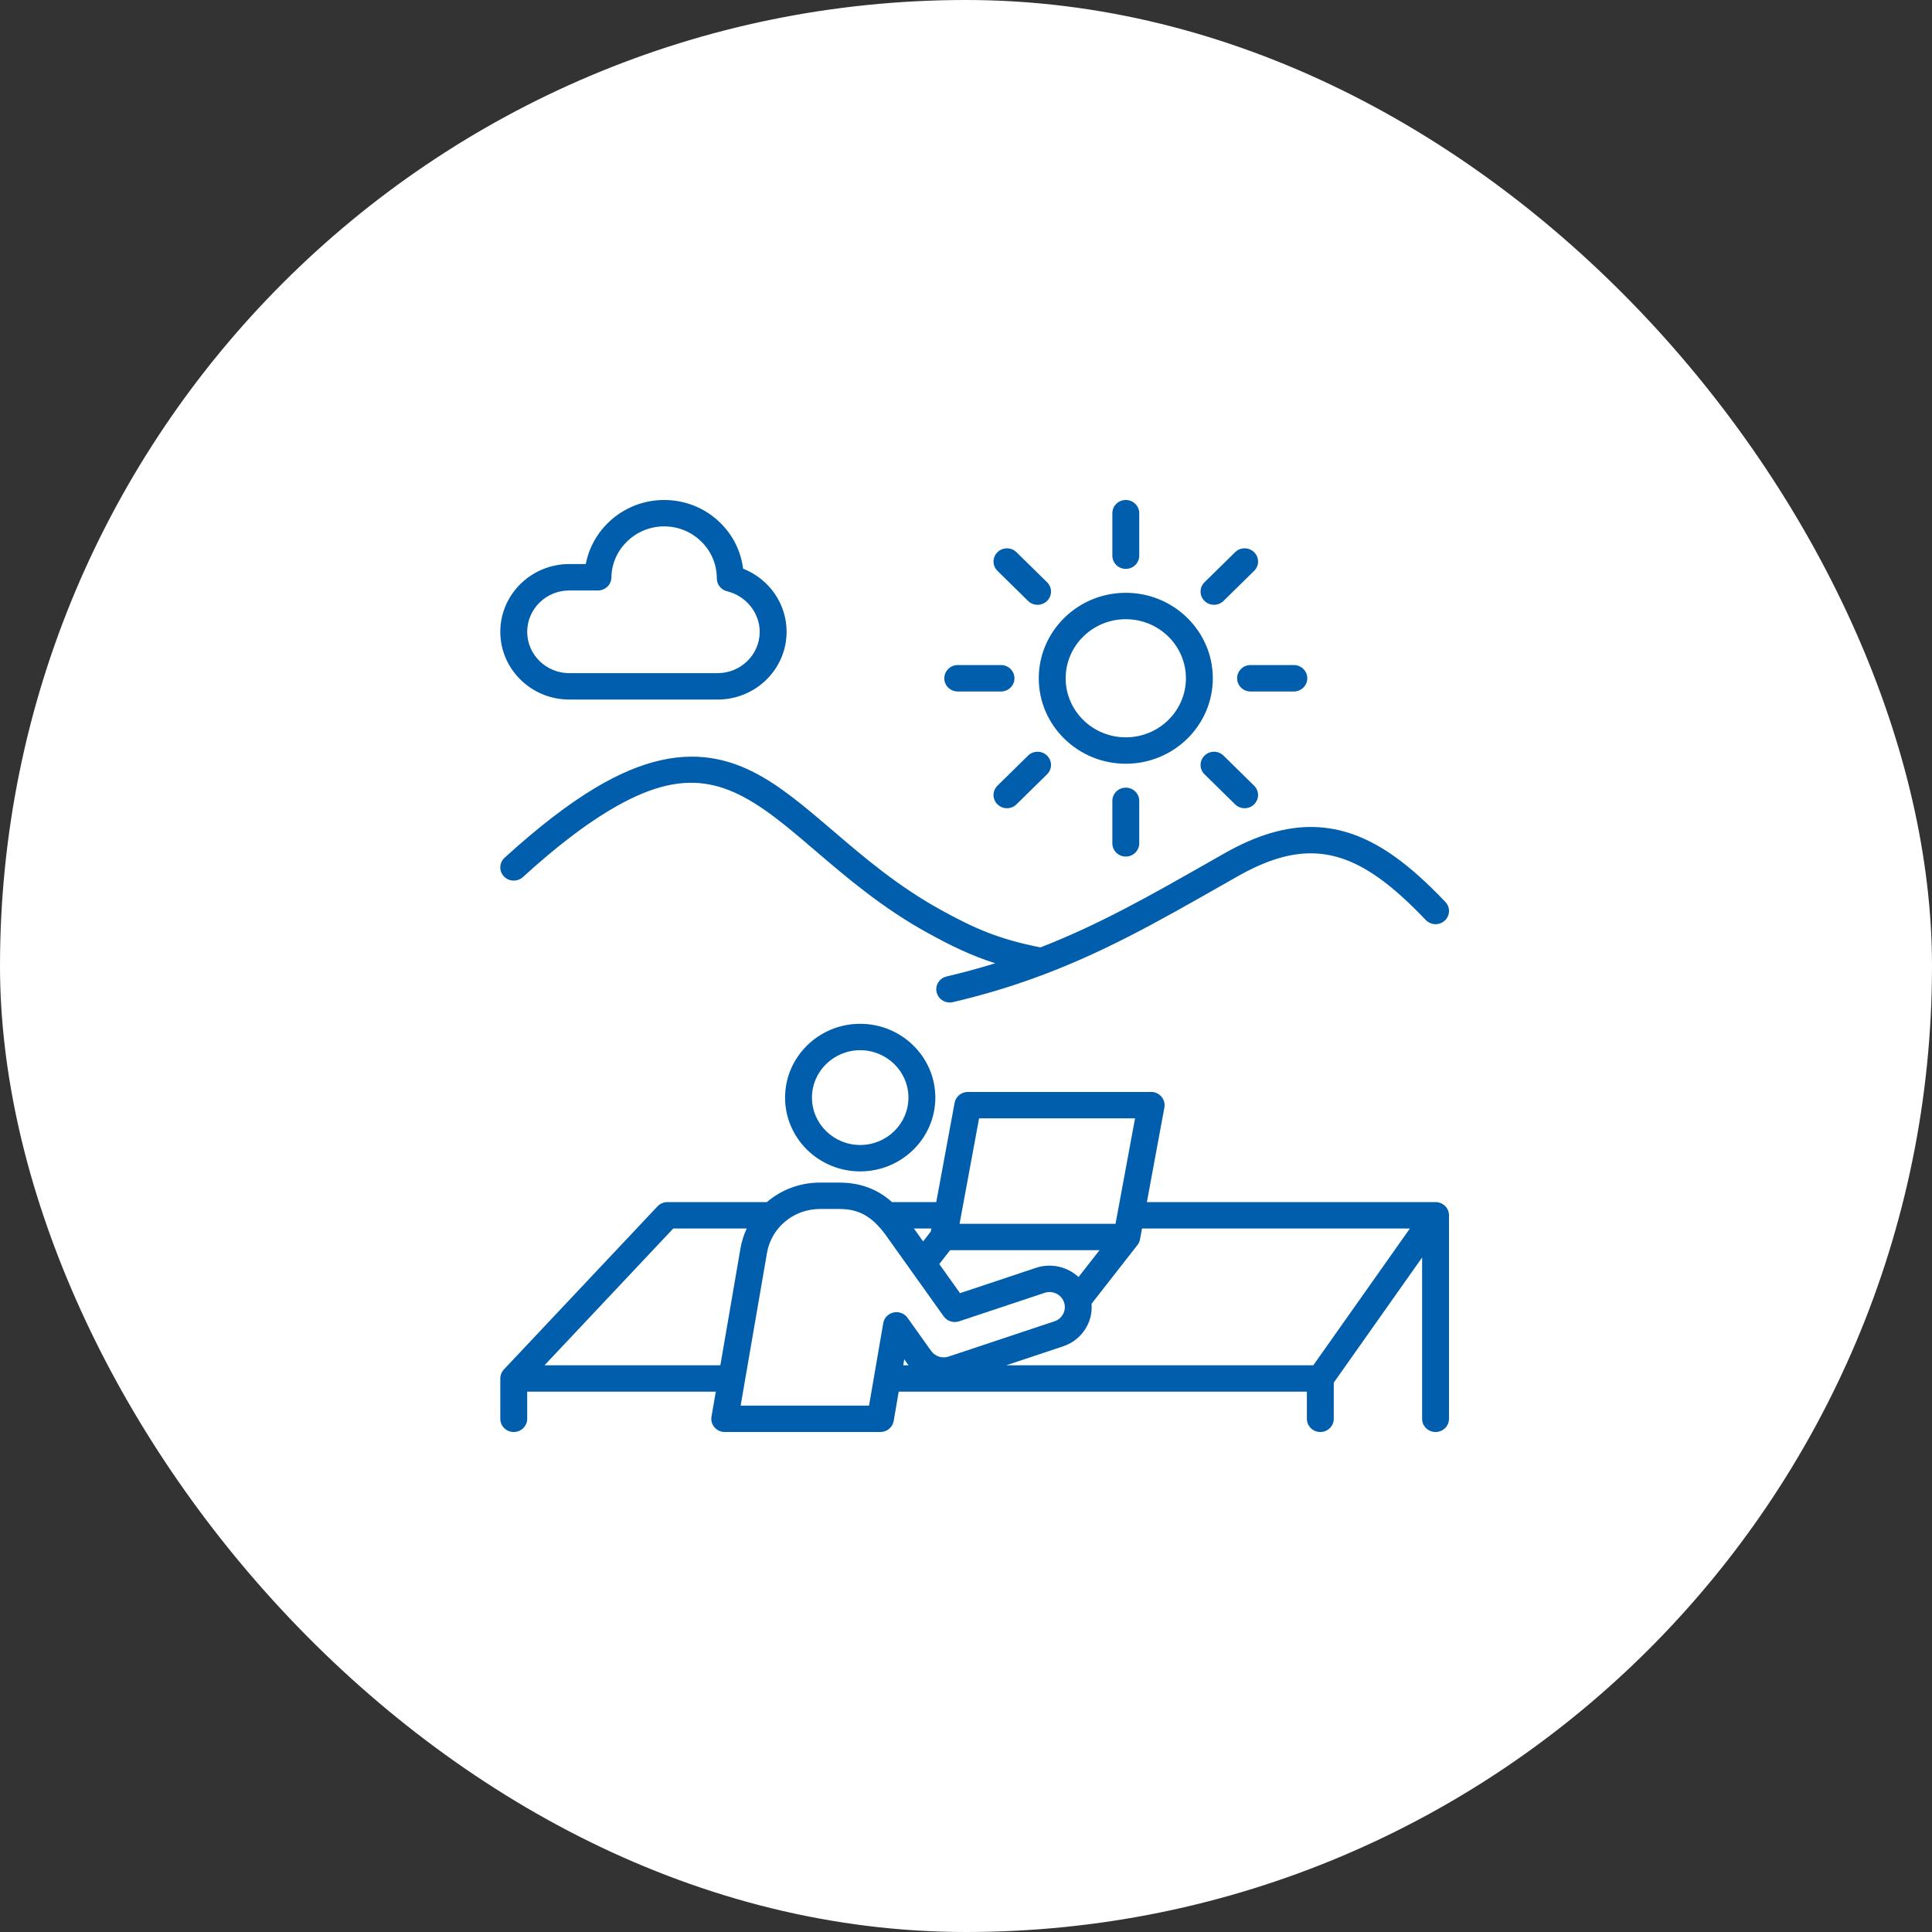 <svg width="48" height="48" viewBox="0 0 48 48" fill="none" xmlns="http://www.w3.org/2000/svg">
<rect x="0" y="0" width="48" height="48" fill="#333333" stroke="none"/>
<rect width="48" height="48" rx="24" fill="white"/>
<path d="M26.014 18.773C26.145 18.901 26.145 19.109 26.014 19.237L25.254 19.984C25.189 20.048 25.103 20.08 25.018 20.08C24.932 20.08 24.847 20.048 24.782 19.984C24.651 19.856 24.651 19.648 24.782 19.52L25.542 18.773C25.672 18.645 25.884 18.645 26.014 18.773ZM30.162 15.026C30.247 15.026 30.333 14.994 30.398 14.93L31.158 14.183C31.289 14.055 31.289 13.847 31.158 13.719C31.028 13.591 30.816 13.591 30.686 13.719L29.926 14.466C29.795 14.594 29.795 14.802 29.926 14.93C29.991 14.994 30.076 15.026 30.162 15.026ZM27.636 19.897V20.953C27.636 21.134 27.785 21.281 27.97 21.281C28.154 21.281 28.304 21.134 28.304 20.953V19.897C28.304 19.716 28.154 19.569 27.97 19.569C27.785 19.569 27.636 19.716 27.636 19.897ZM29.926 18.773C29.795 18.901 29.795 19.109 29.926 19.237L30.686 19.984C30.751 20.048 30.837 20.08 30.922 20.08C31.008 20.08 31.093 20.048 31.158 19.984C31.289 19.856 31.289 19.648 31.158 19.52L30.398 18.773C30.268 18.645 30.056 18.645 29.926 18.773ZM30.736 16.852C30.736 17.033 30.885 17.18 31.07 17.18H32.145C32.329 17.18 32.479 17.033 32.479 16.852C32.479 16.67 32.329 16.523 32.145 16.523H31.07C30.885 16.523 30.736 16.67 30.736 16.852ZM27.97 14.134C28.154 14.134 28.304 13.987 28.304 13.806V12.75C28.304 12.569 28.154 12.422 27.97 12.422C27.785 12.422 27.636 12.569 27.636 12.75V13.806C27.636 13.987 27.785 14.134 27.97 14.134ZM23.795 17.18H24.87C25.054 17.18 25.204 17.033 25.204 16.852C25.204 16.67 25.054 16.523 24.87 16.523H23.795C23.61 16.523 23.461 16.67 23.461 16.852C23.461 17.033 23.61 17.18 23.795 17.18ZM25.542 14.93C25.607 14.994 25.692 15.026 25.778 15.026C25.863 15.026 25.949 14.994 26.014 14.93C26.145 14.802 26.145 14.594 26.014 14.466L25.254 13.719C25.123 13.591 24.912 13.591 24.782 13.719C24.651 13.847 24.651 14.055 24.782 14.183L25.542 14.93ZM25.808 16.852C25.808 15.681 26.778 14.728 27.97 14.728C29.162 14.728 30.132 15.681 30.132 16.852C30.132 18.023 29.162 18.975 27.97 18.975C26.778 18.975 25.808 18.023 25.808 16.852ZM26.476 16.852C26.476 17.661 27.146 18.319 27.97 18.319C28.794 18.319 29.464 17.661 29.464 16.852C29.464 16.042 28.794 15.384 27.97 15.384C27.146 15.384 26.476 16.042 26.476 16.852ZM14.782 19.579C14.104 19.986 13.37 20.552 12.537 21.31C12.402 21.433 12.393 21.64 12.519 21.773C12.644 21.907 12.855 21.914 12.991 21.791C13.79 21.064 14.491 20.523 15.131 20.139C17.023 19.003 18.085 19.369 19.496 20.498C19.743 20.696 19.995 20.911 20.261 21.139C21.041 21.806 21.924 22.562 23.064 23.187C23.65 23.509 24.138 23.745 24.727 23.932C24.333 24.054 23.933 24.163 23.518 24.26C23.339 24.302 23.228 24.479 23.271 24.655C23.307 24.806 23.444 24.907 23.595 24.907C23.621 24.907 23.647 24.904 23.673 24.898C24.364 24.736 25.016 24.544 25.666 24.31C27.36 23.7 28.739 22.915 30.337 22.006C30.474 21.928 30.613 21.85 30.753 21.77C32.122 20.994 33.144 21.01 34.279 21.827C34.628 22.079 34.992 22.406 35.423 22.857C35.549 22.989 35.761 22.996 35.895 22.872C36.029 22.748 36.036 22.54 35.91 22.408C35.45 21.927 35.057 21.574 34.674 21.298C33.325 20.327 32.013 20.297 30.419 21.202C30.278 21.282 30.14 21.36 30.002 21.439C28.566 22.256 27.308 22.97 25.85 23.538C24.818 23.334 24.228 23.075 23.389 22.614C22.31 22.022 21.455 21.29 20.7 20.644C20.429 20.413 20.174 20.194 19.918 19.989C18.656 18.979 17.22 18.115 14.782 19.579ZM23.238 27.27C23.238 28.281 22.4 29.103 21.371 29.103C20.342 29.103 19.505 28.281 19.505 27.27C19.505 26.259 20.342 25.436 21.371 25.436C22.4 25.436 23.238 26.259 23.238 27.27ZM22.57 27.27C22.57 26.62 22.032 26.092 21.371 26.092C20.71 26.092 20.173 26.62 20.173 27.27C20.173 27.919 20.71 28.447 21.371 28.447C22.032 28.447 22.57 27.919 22.57 27.27ZM36 30.194V35.25C36 35.431 35.851 35.578 35.666 35.578C35.482 35.578 35.332 35.431 35.332 35.25V31.242L33.137 34.351V35.25C33.137 35.431 32.988 35.578 32.803 35.578C32.619 35.578 32.469 35.431 32.469 35.25V34.576H22.328L22.203 35.305C22.175 35.463 22.036 35.578 21.873 35.578H18.006C17.908 35.578 17.815 35.536 17.751 35.462C17.688 35.388 17.66 35.291 17.677 35.195L17.784 34.576H13.098V35.25C13.098 35.431 12.948 35.578 12.764 35.578C12.579 35.578 12.43 35.431 12.43 35.25V34.248L12.43 34.243C12.43 34.24 12.43 34.237 12.43 34.233C12.431 34.222 12.432 34.21 12.434 34.199C12.434 34.196 12.435 34.193 12.435 34.19C12.438 34.176 12.441 34.162 12.446 34.148L12.446 34.147C12.45 34.134 12.456 34.121 12.462 34.108C12.463 34.106 12.464 34.103 12.466 34.101C12.472 34.088 12.479 34.075 12.488 34.063L12.489 34.062C12.497 34.05 12.506 34.04 12.515 34.029L12.518 34.025L16.336 29.971C16.399 29.904 16.488 29.866 16.581 29.866H19.053C19.407 29.562 19.869 29.381 20.372 29.381H20.851C21.449 29.381 21.861 29.596 22.162 29.866H23.261L23.717 27.399C23.746 27.243 23.884 27.129 24.046 27.129H28.6C28.699 27.129 28.793 27.172 28.856 27.247C28.92 27.322 28.946 27.42 28.929 27.516L28.494 29.866H35.666C35.68 29.866 35.694 29.867 35.708 29.868C35.712 29.869 35.715 29.869 35.719 29.87C35.73 29.872 35.741 29.874 35.751 29.877C35.754 29.877 35.757 29.878 35.76 29.879C35.773 29.883 35.786 29.887 35.799 29.892L35.802 29.894C35.813 29.899 35.824 29.904 35.835 29.911C35.838 29.912 35.841 29.914 35.844 29.916C35.853 29.922 35.863 29.929 35.872 29.936C35.874 29.937 35.876 29.938 35.877 29.939C35.887 29.948 35.897 29.956 35.906 29.966C35.909 29.968 35.911 29.971 35.913 29.973C35.921 29.981 35.928 29.989 35.934 29.998C35.936 30.001 35.938 30.003 35.94 30.006C35.948 30.017 35.955 30.028 35.962 30.041L35.962 30.041L35.964 30.045C35.969 30.056 35.974 30.067 35.979 30.079C35.98 30.081 35.981 30.084 35.982 30.087C35.986 30.099 35.99 30.113 35.993 30.126C35.996 30.139 35.998 30.153 35.999 30.166C35.999 30.17 35.999 30.174 35.999 30.177C36 30.183 36 30.188 36 30.194ZM23.84 30.405H27.715L28.2 27.785H24.325L23.84 30.405ZM27.317 31.061H23.605L23.336 31.405L23.851 32.128L25.738 31.499C26.119 31.372 26.523 31.474 26.796 31.727L27.317 31.061ZM23.14 30.522H22.706L22.934 30.842L23.126 30.596L23.14 30.522ZM18.396 31.021C18.426 30.845 18.48 30.677 18.552 30.522H16.727L13.528 33.92H17.897L18.396 31.021ZM22.2 32.608C22.332 32.579 22.469 32.631 22.547 32.74L23.134 33.563C23.23 33.699 23.408 33.757 23.566 33.704L26.197 32.828C26.293 32.796 26.371 32.729 26.416 32.64C26.461 32.55 26.468 32.449 26.435 32.354C26.368 32.159 26.151 32.054 25.953 32.12L23.828 32.828C23.687 32.875 23.532 32.825 23.447 32.706L22.006 30.685C21.665 30.22 21.341 30.037 20.851 30.037H20.372C19.718 30.037 19.164 30.497 19.055 31.131L18.401 34.922H21.591L21.944 32.873C21.966 32.742 22.067 32.637 22.2 32.608ZM22.441 33.92H22.572L22.466 33.772L22.441 33.92ZM35.028 30.522H28.373L28.323 30.792C28.314 30.843 28.292 30.892 28.259 30.933L27.119 32.392C27.134 32.576 27.1 32.761 27.015 32.93C26.891 33.177 26.677 33.361 26.411 33.45L25 33.92H32.629L35.028 30.522ZM12.43 15.697C12.43 14.769 13.198 14.014 14.143 14.014H14.554C14.724 13.111 15.536 12.422 16.499 12.422C17.028 12.422 17.525 12.624 17.898 12.992C18.213 13.302 18.408 13.699 18.462 14.128C19.109 14.384 19.543 14.999 19.543 15.697C19.543 16.625 18.775 17.38 17.83 17.38H14.143C13.198 17.38 12.43 16.625 12.43 15.697ZM13.098 15.697C13.098 16.263 13.567 16.724 14.143 16.724H17.83C18.406 16.724 18.875 16.263 18.875 15.697C18.875 15.227 18.534 14.803 18.063 14.69C17.914 14.654 17.809 14.522 17.809 14.371C17.809 14.024 17.673 13.699 17.425 13.456C17.178 13.212 16.849 13.078 16.499 13.078C15.787 13.078 15.2 13.647 15.19 14.347C15.187 14.526 15.039 14.67 14.856 14.67H14.143C13.567 14.67 13.098 15.131 13.098 15.697Z" fill="#005EAC"/>
</svg>
